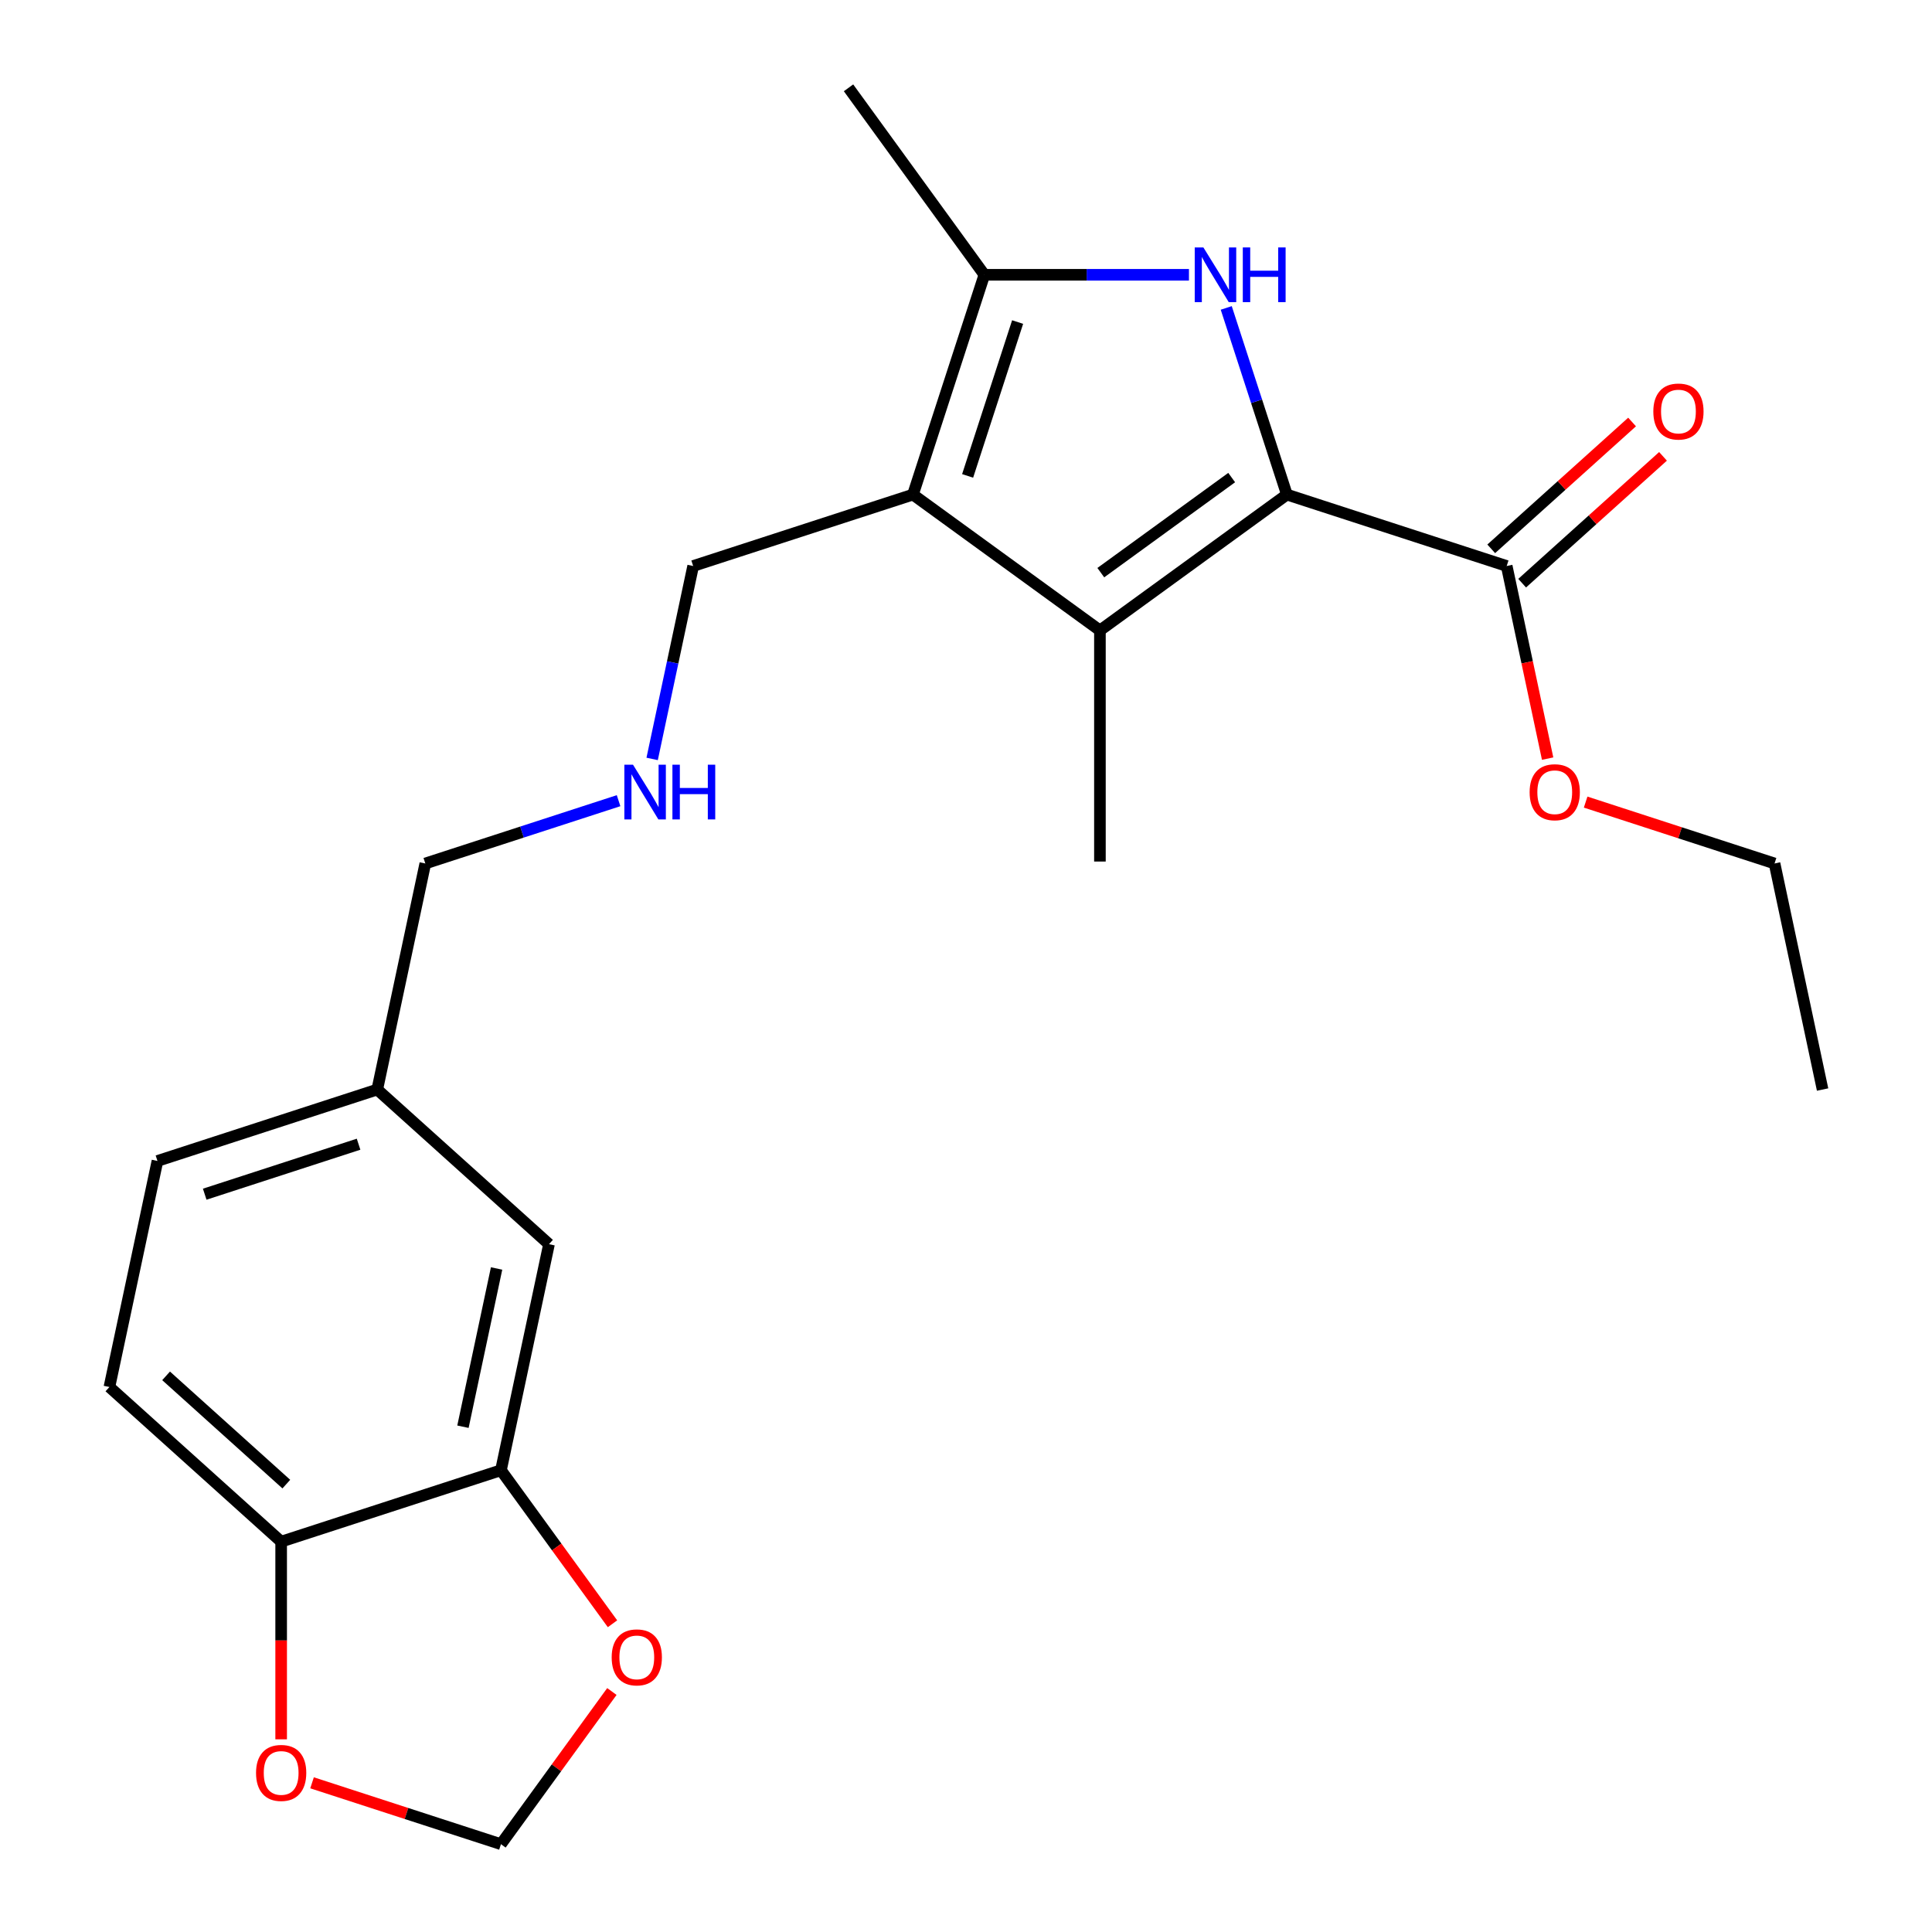 <?xml version='1.0' encoding='iso-8859-1'?>
<svg version='1.1' baseProfile='full'
              xmlns='http://www.w3.org/2000/svg'
                      xmlns:rdkit='http://www.rdkit.org/xml'
                      xmlns:xlink='http://www.w3.org/1999/xlink'
                  xml:space='preserve'
width='1000px' height='1000px' viewBox='0 0 1000 1000'>
<!-- END OF HEADER -->
<rect style='opacity:1.0;fill:#FFFFFF;stroke:none' width='1000' height='1000' x='0' y='0'> </rect>
<path class='bond-0' d='M 666.095,255.998 L 650.399,207.689' style='fill:none;fill-rule:evenodd;stroke:#000000;stroke-width:6px;stroke-linecap:butt;stroke-linejoin:miter;stroke-opacity:1' />
<path class='bond-0' d='M 650.399,207.689 L 634.702,159.381' style='fill:none;fill-rule:evenodd;stroke:#0000FF;stroke-width:6px;stroke-linecap:butt;stroke-linejoin:miter;stroke-opacity:1' />
<path class='bond-1' d='M 666.095,255.998 L 569.319,326.309' style='fill:none;fill-rule:evenodd;stroke:#000000;stroke-width:6px;stroke-linecap:butt;stroke-linejoin:miter;stroke-opacity:1' />
<path class='bond-1' d='M 637.516,247.189 L 569.773,296.407' style='fill:none;fill-rule:evenodd;stroke:#000000;stroke-width:6px;stroke-linecap:butt;stroke-linejoin:miter;stroke-opacity:1' />
<path class='bond-4' d='M 666.095,255.998 L 779.862,292.963' style='fill:none;fill-rule:evenodd;stroke:#000000;stroke-width:6px;stroke-linecap:butt;stroke-linejoin:miter;stroke-opacity:1' />
<path class='bond-3' d='M 615.399,142.231 L 562.454,142.231' style='fill:none;fill-rule:evenodd;stroke:#0000FF;stroke-width:6px;stroke-linecap:butt;stroke-linejoin:miter;stroke-opacity:1' />
<path class='bond-3' d='M 562.454,142.231 L 509.508,142.231' style='fill:none;fill-rule:evenodd;stroke:#000000;stroke-width:6px;stroke-linecap:butt;stroke-linejoin:miter;stroke-opacity:1' />
<path class='bond-2' d='M 569.319,326.309 L 472.543,255.998' style='fill:none;fill-rule:evenodd;stroke:#000000;stroke-width:6px;stroke-linecap:butt;stroke-linejoin:miter;stroke-opacity:1' />
<path class='bond-17' d='M 569.319,326.309 L 569.319,445.931' style='fill:none;fill-rule:evenodd;stroke:#000000;stroke-width:6px;stroke-linecap:butt;stroke-linejoin:miter;stroke-opacity:1' />
<path class='bond-13' d='M 472.543,255.998 L 358.776,292.963' style='fill:none;fill-rule:evenodd;stroke:#000000;stroke-width:6px;stroke-linecap:butt;stroke-linejoin:miter;stroke-opacity:1' />
<path class='bond-23' d='M 472.543,255.998 L 509.508,142.231' style='fill:none;fill-rule:evenodd;stroke:#000000;stroke-width:6px;stroke-linecap:butt;stroke-linejoin:miter;stroke-opacity:1' />
<path class='bond-23' d='M 500.841,246.326 L 526.717,166.689' style='fill:none;fill-rule:evenodd;stroke:#000000;stroke-width:6px;stroke-linecap:butt;stroke-linejoin:miter;stroke-opacity:1' />
<path class='bond-19' d='M 509.508,142.231 L 439.196,45.455' style='fill:none;fill-rule:evenodd;stroke:#000000;stroke-width:6px;stroke-linecap:butt;stroke-linejoin:miter;stroke-opacity:1' />
<path class='bond-11' d='M 787.866,301.852 L 824.319,269.03' style='fill:none;fill-rule:evenodd;stroke:#000000;stroke-width:6px;stroke-linecap:butt;stroke-linejoin:miter;stroke-opacity:1' />
<path class='bond-11' d='M 824.319,269.03 L 860.772,236.208' style='fill:none;fill-rule:evenodd;stroke:#FF0000;stroke-width:6px;stroke-linecap:butt;stroke-linejoin:miter;stroke-opacity:1' />
<path class='bond-11' d='M 771.858,284.073 L 808.31,251.251' style='fill:none;fill-rule:evenodd;stroke:#000000;stroke-width:6px;stroke-linecap:butt;stroke-linejoin:miter;stroke-opacity:1' />
<path class='bond-11' d='M 808.31,251.251 L 844.763,218.428' style='fill:none;fill-rule:evenodd;stroke:#FF0000;stroke-width:6px;stroke-linecap:butt;stroke-linejoin:miter;stroke-opacity:1' />
<path class='bond-16' d='M 779.862,292.963 L 790.458,342.811' style='fill:none;fill-rule:evenodd;stroke:#000000;stroke-width:6px;stroke-linecap:butt;stroke-linejoin:miter;stroke-opacity:1' />
<path class='bond-16' d='M 790.458,342.811 L 801.053,392.66' style='fill:none;fill-rule:evenodd;stroke:#FF0000;stroke-width:6px;stroke-linecap:butt;stroke-linejoin:miter;stroke-opacity:1' />
<path class='bond-5' d='M 259.293,760.993 L 284.164,643.986' style='fill:none;fill-rule:evenodd;stroke:#000000;stroke-width:6px;stroke-linecap:butt;stroke-linejoin:miter;stroke-opacity:1' />
<path class='bond-5' d='M 239.622,738.468 L 257.031,656.563' style='fill:none;fill-rule:evenodd;stroke:#000000;stroke-width:6px;stroke-linecap:butt;stroke-linejoin:miter;stroke-opacity:1' />
<path class='bond-7' d='M 259.293,760.993 L 288.16,800.726' style='fill:none;fill-rule:evenodd;stroke:#000000;stroke-width:6px;stroke-linecap:butt;stroke-linejoin:miter;stroke-opacity:1' />
<path class='bond-7' d='M 288.16,800.726 L 317.028,840.459' style='fill:none;fill-rule:evenodd;stroke:#FF0000;stroke-width:6px;stroke-linecap:butt;stroke-linejoin:miter;stroke-opacity:1' />
<path class='bond-24' d='M 259.293,760.993 L 145.526,797.959' style='fill:none;fill-rule:evenodd;stroke:#000000;stroke-width:6px;stroke-linecap:butt;stroke-linejoin:miter;stroke-opacity:1' />
<path class='bond-6' d='M 145.526,797.959 L 56.63,717.916' style='fill:none;fill-rule:evenodd;stroke:#000000;stroke-width:6px;stroke-linecap:butt;stroke-linejoin:miter;stroke-opacity:1' />
<path class='bond-6' d='M 148.2,768.173 L 85.972,712.143' style='fill:none;fill-rule:evenodd;stroke:#000000;stroke-width:6px;stroke-linecap:butt;stroke-linejoin:miter;stroke-opacity:1' />
<path class='bond-8' d='M 145.526,797.959 L 145.526,849.114' style='fill:none;fill-rule:evenodd;stroke:#000000;stroke-width:6px;stroke-linecap:butt;stroke-linejoin:miter;stroke-opacity:1' />
<path class='bond-8' d='M 145.526,849.114 L 145.526,900.27' style='fill:none;fill-rule:evenodd;stroke:#FF0000;stroke-width:6px;stroke-linecap:butt;stroke-linejoin:miter;stroke-opacity:1' />
<path class='bond-9' d='M 316.708,875.52 L 288.001,915.033' style='fill:none;fill-rule:evenodd;stroke:#FF0000;stroke-width:6px;stroke-linecap:butt;stroke-linejoin:miter;stroke-opacity:1' />
<path class='bond-9' d='M 288.001,915.033 L 259.293,954.545' style='fill:none;fill-rule:evenodd;stroke:#000000;stroke-width:6px;stroke-linecap:butt;stroke-linejoin:miter;stroke-opacity:1' />
<path class='bond-25' d='M 161.516,922.776 L 210.405,938.661' style='fill:none;fill-rule:evenodd;stroke:#FF0000;stroke-width:6px;stroke-linecap:butt;stroke-linejoin:miter;stroke-opacity:1' />
<path class='bond-25' d='M 210.405,938.661 L 259.293,954.545' style='fill:none;fill-rule:evenodd;stroke:#000000;stroke-width:6px;stroke-linecap:butt;stroke-linejoin:miter;stroke-opacity:1' />
<path class='bond-10' d='M 284.164,643.986 L 195.267,563.943' style='fill:none;fill-rule:evenodd;stroke:#000000;stroke-width:6px;stroke-linecap:butt;stroke-linejoin:miter;stroke-opacity:1' />
<path class='bond-12' d='M 56.63,717.916 L 81.5,600.908' style='fill:none;fill-rule:evenodd;stroke:#000000;stroke-width:6px;stroke-linecap:butt;stroke-linejoin:miter;stroke-opacity:1' />
<path class='bond-14' d='M 358.776,292.963 L 348.163,342.891' style='fill:none;fill-rule:evenodd;stroke:#000000;stroke-width:6px;stroke-linecap:butt;stroke-linejoin:miter;stroke-opacity:1' />
<path class='bond-14' d='M 348.163,342.891 L 337.551,392.82' style='fill:none;fill-rule:evenodd;stroke:#0000FF;stroke-width:6px;stroke-linecap:butt;stroke-linejoin:miter;stroke-opacity:1' />
<path class='bond-20' d='M 320.175,414.432 L 270.156,430.684' style='fill:none;fill-rule:evenodd;stroke:#0000FF;stroke-width:6px;stroke-linecap:butt;stroke-linejoin:miter;stroke-opacity:1' />
<path class='bond-20' d='M 270.156,430.684 L 220.138,446.936' style='fill:none;fill-rule:evenodd;stroke:#000000;stroke-width:6px;stroke-linecap:butt;stroke-linejoin:miter;stroke-opacity:1' />
<path class='bond-15' d='M 195.267,563.943 L 220.138,446.936' style='fill:none;fill-rule:evenodd;stroke:#000000;stroke-width:6px;stroke-linecap:butt;stroke-linejoin:miter;stroke-opacity:1' />
<path class='bond-18' d='M 195.267,563.943 L 81.5,600.908' style='fill:none;fill-rule:evenodd;stroke:#000000;stroke-width:6px;stroke-linecap:butt;stroke-linejoin:miter;stroke-opacity:1' />
<path class='bond-18' d='M 185.595,592.241 L 105.958,618.117' style='fill:none;fill-rule:evenodd;stroke:#000000;stroke-width:6px;stroke-linecap:butt;stroke-linejoin:miter;stroke-opacity:1' />
<path class='bond-21' d='M 820.723,415.166 L 869.611,431.051' style='fill:none;fill-rule:evenodd;stroke:#FF0000;stroke-width:6px;stroke-linecap:butt;stroke-linejoin:miter;stroke-opacity:1' />
<path class='bond-21' d='M 869.611,431.051 L 918.5,446.936' style='fill:none;fill-rule:evenodd;stroke:#000000;stroke-width:6px;stroke-linecap:butt;stroke-linejoin:miter;stroke-opacity:1' />
<path class='bond-22' d='M 918.5,446.936 L 943.37,563.943' style='fill:none;fill-rule:evenodd;stroke:#000000;stroke-width:6px;stroke-linecap:butt;stroke-linejoin:miter;stroke-opacity:1' />
<path  class='atom-1' d='M 622.87 128.071
L 632.15 143.071
Q 633.07 144.551, 634.55 147.231
Q 636.03 149.911, 636.11 150.071
L 636.11 128.071
L 639.87 128.071
L 639.87 156.391
L 635.99 156.391
L 626.03 139.991
Q 624.87 138.071, 623.63 135.871
Q 622.43 133.671, 622.07 132.991
L 622.07 156.391
L 618.39 156.391
L 618.39 128.071
L 622.87 128.071
' fill='#0000FF'/>
<path  class='atom-1' d='M 643.27 128.071
L 647.11 128.071
L 647.11 140.111
L 661.59 140.111
L 661.59 128.071
L 665.43 128.071
L 665.43 156.391
L 661.59 156.391
L 661.59 143.311
L 647.11 143.311
L 647.11 156.391
L 643.27 156.391
L 643.27 128.071
' fill='#0000FF'/>
<path  class='atom-8' d='M 316.605 857.849
Q 316.605 851.049, 319.965 847.249
Q 323.325 843.449, 329.605 843.449
Q 335.885 843.449, 339.245 847.249
Q 342.605 851.049, 342.605 857.849
Q 342.605 864.729, 339.205 868.649
Q 335.805 872.529, 329.605 872.529
Q 323.365 872.529, 319.965 868.649
Q 316.605 864.769, 316.605 857.849
M 329.605 869.329
Q 333.925 869.329, 336.245 866.449
Q 338.605 863.529, 338.605 857.849
Q 338.605 852.289, 336.245 849.489
Q 333.925 846.649, 329.605 846.649
Q 325.285 846.649, 322.925 849.449
Q 320.605 852.249, 320.605 857.849
Q 320.605 863.569, 322.925 866.449
Q 325.285 869.329, 329.605 869.329
' fill='#FF0000'/>
<path  class='atom-9' d='M 132.526 917.66
Q 132.526 910.86, 135.886 907.06
Q 139.246 903.26, 145.526 903.26
Q 151.806 903.26, 155.166 907.06
Q 158.526 910.86, 158.526 917.66
Q 158.526 924.54, 155.126 928.46
Q 151.726 932.34, 145.526 932.34
Q 139.286 932.34, 135.886 928.46
Q 132.526 924.58, 132.526 917.66
M 145.526 929.14
Q 149.846 929.14, 152.166 926.26
Q 154.526 923.34, 154.526 917.66
Q 154.526 912.1, 152.166 909.3
Q 149.846 906.46, 145.526 906.46
Q 141.206 906.46, 138.846 909.26
Q 136.526 912.06, 136.526 917.66
Q 136.526 923.38, 138.846 926.26
Q 141.206 929.14, 145.526 929.14
' fill='#FF0000'/>
<path  class='atom-12' d='M 855.758 213
Q 855.758 206.2, 859.118 202.4
Q 862.478 198.6, 868.758 198.6
Q 875.038 198.6, 878.398 202.4
Q 881.758 206.2, 881.758 213
Q 881.758 219.88, 878.358 223.8
Q 874.958 227.68, 868.758 227.68
Q 862.518 227.68, 859.118 223.8
Q 855.758 219.92, 855.758 213
M 868.758 224.48
Q 873.078 224.48, 875.398 221.6
Q 877.758 218.68, 877.758 213
Q 877.758 207.44, 875.398 204.64
Q 873.078 201.8, 868.758 201.8
Q 864.438 201.8, 862.078 204.6
Q 859.758 207.4, 859.758 213
Q 859.758 218.72, 862.078 221.6
Q 864.438 224.48, 868.758 224.48
' fill='#FF0000'/>
<path  class='atom-15' d='M 327.645 395.81
L 336.925 410.81
Q 337.845 412.29, 339.325 414.97
Q 340.805 417.65, 340.885 417.81
L 340.885 395.81
L 344.645 395.81
L 344.645 424.13
L 340.765 424.13
L 330.805 407.73
Q 329.645 405.81, 328.405 403.61
Q 327.205 401.41, 326.845 400.73
L 326.845 424.13
L 323.165 424.13
L 323.165 395.81
L 327.645 395.81
' fill='#0000FF'/>
<path  class='atom-15' d='M 348.045 395.81
L 351.885 395.81
L 351.885 407.85
L 366.365 407.85
L 366.365 395.81
L 370.205 395.81
L 370.205 424.13
L 366.365 424.13
L 366.365 411.05
L 351.885 411.05
L 351.885 424.13
L 348.045 424.13
L 348.045 395.81
' fill='#0000FF'/>
<path  class='atom-17' d='M 791.733 410.05
Q 791.733 403.25, 795.093 399.45
Q 798.453 395.65, 804.733 395.65
Q 811.013 395.65, 814.373 399.45
Q 817.733 403.25, 817.733 410.05
Q 817.733 416.93, 814.333 420.85
Q 810.933 424.73, 804.733 424.73
Q 798.493 424.73, 795.093 420.85
Q 791.733 416.97, 791.733 410.05
M 804.733 421.53
Q 809.053 421.53, 811.373 418.65
Q 813.733 415.73, 813.733 410.05
Q 813.733 404.49, 811.373 401.69
Q 809.053 398.85, 804.733 398.85
Q 800.413 398.85, 798.053 401.65
Q 795.733 404.45, 795.733 410.05
Q 795.733 415.77, 798.053 418.65
Q 800.413 421.53, 804.733 421.53
' fill='#FF0000'/>
</svg>
